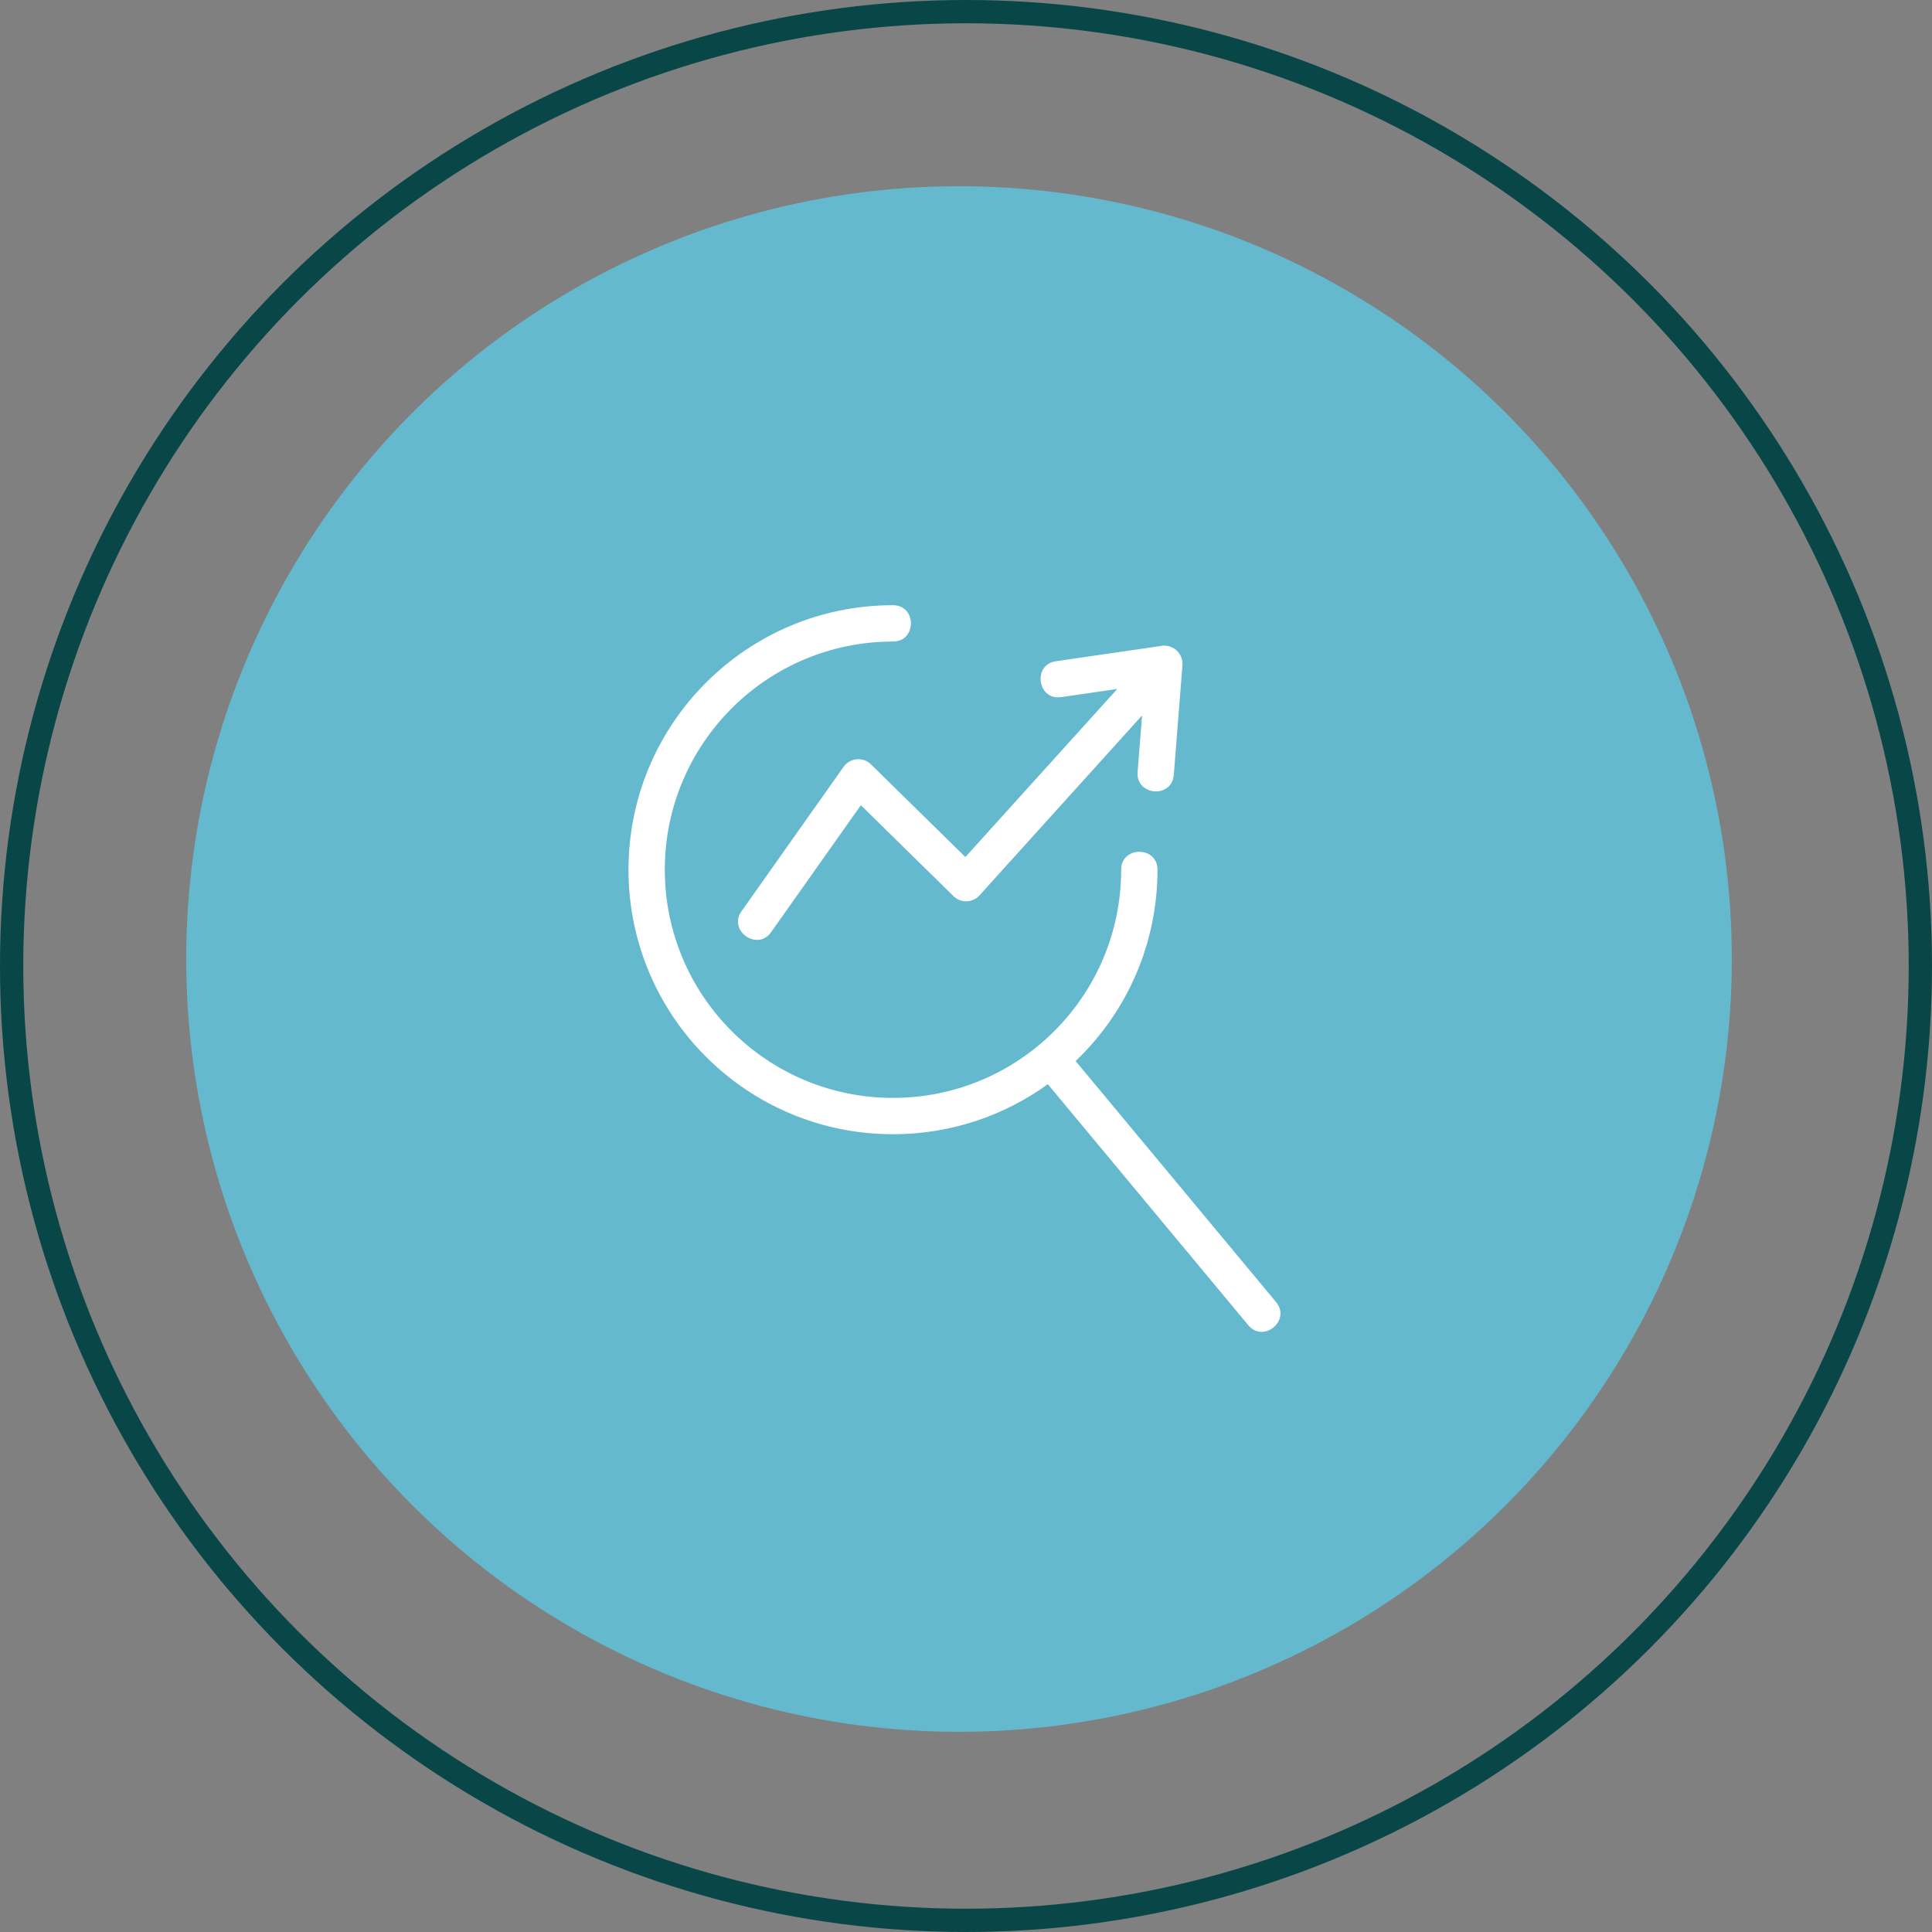 <svg xmlns="http://www.w3.org/2000/svg" width="83" height="83" viewBox="0 0 83 83" fill="none"><rect x="0" y="0" width="83" height="83" fill="#808080" stroke="none"/><circle cx="41.2" cy="41.2" r="33.2" fill="#64B9CE"></circle><circle cx="41.5" cy="41.5" r="41" stroke="#084648"></circle><path d="M48.166 37.364C48.166 36.337 49.727 36.337 49.727 37.364C49.727 40.479 48.463 43.432 46.21 45.583L54.821 55.938C55.474 56.723 54.279 57.717 53.626 56.931L45.016 46.578C43.145 47.93 40.847 48.727 38.364 48.727C32.088 48.727 27 43.639 27 37.364C27 31.088 32.088 26 38.364 26C39.39 26 39.39 27.561 38.364 27.561C32.95 27.561 28.561 31.95 28.561 37.364C28.561 42.777 32.95 47.166 38.364 47.166C43.777 47.166 48.166 42.777 48.166 37.364ZM49.873 27.751C50.372 27.655 50.839 28.064 50.799 28.578L50.427 33.291C50.347 34.313 48.792 34.191 48.872 33.169L49.064 30.736L42.112 38.431C41.823 38.788 41.288 38.821 40.96 38.497L36.983 34.592L33.13 40.044C32.541 40.881 31.267 39.985 31.856 39.148L36.238 32.947C36.524 32.539 37.111 32.504 37.446 32.865L41.473 36.819L47.997 29.599L45.584 29.95C44.569 30.094 44.35 28.551 45.364 28.407L49.873 27.751Z" fill="white"></path></svg>